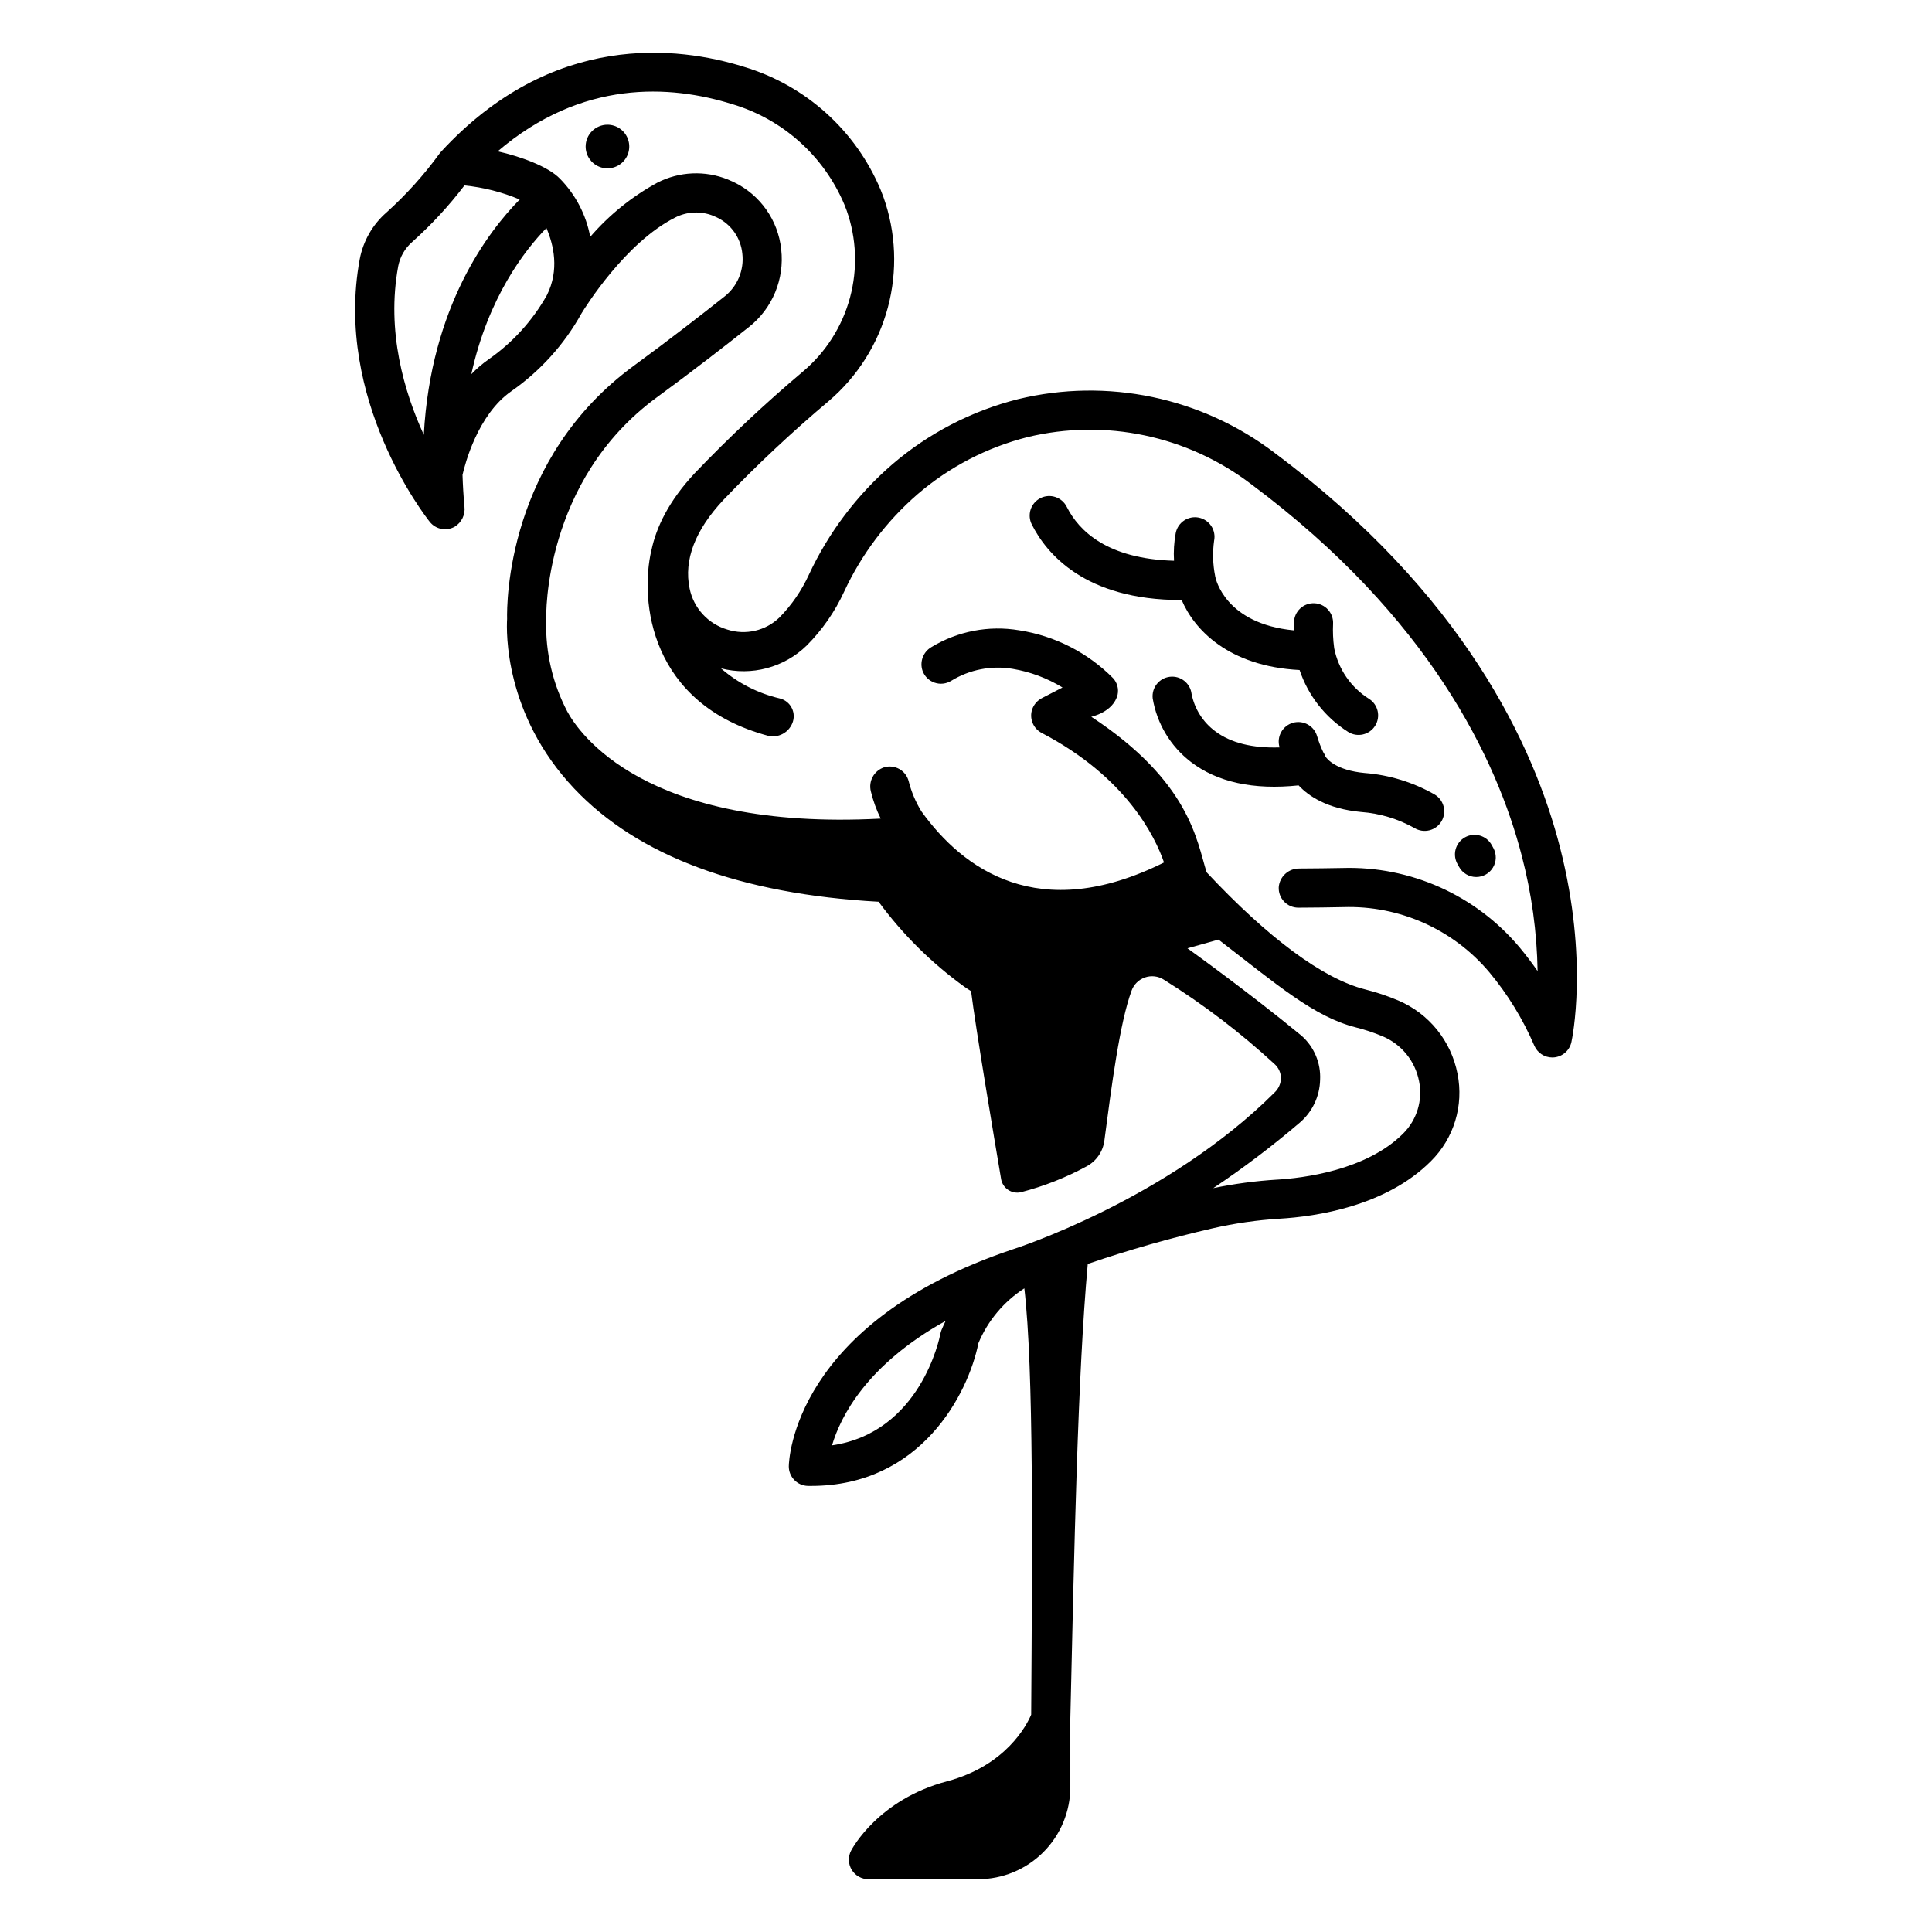 <?xml version="1.0" encoding="UTF-8"?>
<!-- Uploaded to: SVG Repo, www.svgrepo.com, Generator: SVG Repo Mixer Tools -->
<svg fill="#000000" width="800px" height="800px" version="1.1" viewBox="144 144 512 512" xmlns="http://www.w3.org/2000/svg">
 <g>
  <path d="m426.71 278.34c-0.609-1.242-1.691-2.184-3.004-2.621-1.309-0.441-2.742-0.34-3.977 0.285-1.234 0.621-2.168 1.707-2.598 3.023-0.43 1.312-0.316 2.742 0.312 3.973 3.852 7.644 14.012 20.012 39.512 20.012h0.203c3.273 7.734 12.328 17.574 31.246 18.551 2.273 6.785 6.816 12.578 12.863 16.402 2.422 1.527 5.625 0.805 7.152-1.621 1.527-2.422 0.801-5.625-1.621-7.152-4.785-3.004-8.121-7.848-9.219-13.391 0-0.035-0.016-0.066-0.023-0.098-0.008-0.035 0-0.062 0-0.094-0.281-2.078-0.375-4.176-0.277-6.273 0.074-1.383-0.406-2.742-1.336-3.769-0.93-1.027-2.234-1.641-3.621-1.699-1.387-0.059-2.738 0.438-3.754 1.383-1.016 0.945-1.609 2.258-1.652 3.644-0.031 0.754-0.039 1.469-0.035 2.156-18.191-1.75-20.711-13.668-20.809-14.164 0-0.039-0.023-0.074-0.031-0.113-0.008-0.039 0-0.074-0.012-0.109-0.621-3.074-0.715-6.234-0.285-9.344 0.285-1.352 0.016-2.762-0.742-3.918-0.762-1.152-1.953-1.957-3.309-2.231-1.355-0.273-2.762 0.008-3.91 0.777-1.148 0.77-1.941 1.965-2.207 3.324-0.445 2.414-0.598 4.875-0.449 7.328-17.574-0.473-25.176-7.824-28.418-14.262z"/>
  <path d="m535.21 376.42c1.82 0 3.512-0.957 4.445-2.523 0.938-1.562 0.984-3.504 0.125-5.109-0.141-0.258-0.277-0.516-0.422-0.77-0.652-1.238-1.777-2.164-3.121-2.562-1.344-0.395-2.789-0.234-4.012 0.453-1.223 0.688-2.113 1.836-2.473 3.191-0.359 1.355-0.156 2.797 0.566 3.996l0.32 0.582v0.004c0.902 1.684 2.656 2.738 4.57 2.738z"/>
  <path d="m459.58 345.91c7.023 5.391 16.621 7.481 28.562 6.223 2.555 2.754 7.504 6.211 16.566 7.051h0.004c4.977 0.367 9.812 1.828 14.164 4.273 1.188 0.711 2.613 0.922 3.953 0.578 1.344-0.344 2.496-1.211 3.195-2.41 0.699-1.195 0.891-2.621 0.531-3.961-0.359-1.34-1.242-2.477-2.445-3.164-5.66-3.211-11.957-5.141-18.445-5.648-7.668-0.711-10-3.742-10.398-4.359-0.141-0.414-0.34-0.805-0.594-1.164-0.656-1.363-1.199-2.777-1.629-4.227-0.793-2.754-3.664-4.34-6.418-3.551-2.754 0.793-4.344 3.668-3.551 6.418 0.012 0.035 0.023 0.07 0.031 0.105-7.207 0.227-12.941-1.191-17.059-4.281h0.004c-3.258-2.41-5.496-5.949-6.273-9.926-0.352-2.832-2.926-4.852-5.762-4.512-2.832 0.336-4.863 2.898-4.539 5.734 1.113 6.684 4.727 12.695 10.102 16.82z"/>
  <path d="m299.2 182.83c0 2.336 1.406 4.445 3.566 5.34 2.16 0.895 4.644 0.398 6.297-1.254 1.656-1.652 2.148-4.137 1.254-6.297s-3-3.57-5.34-3.57c-1.531 0-3 0.609-4.086 1.695-1.082 1.082-1.691 2.551-1.691 4.086z"/>
  <path d="m481.81 264.03c-19.379-14.758-44.383-19.988-68.055-14.238-12.277 3.109-23.668 9.016-33.281 17.262-9.355 8.078-16.891 18.051-22.113 29.254-1.918 4.188-4.547 8.012-7.769 11.301-3.66 3.555-8.984 4.797-13.84 3.231-2.5-0.734-4.75-2.137-6.512-4.055s-2.969-4.277-3.488-6.832c-1.574-7.559 1.449-15.461 8.984-23.5 8.805-9.199 18.098-17.922 27.84-26.125 7.637-6.488 13.117-15.145 15.711-24.824 2.594-9.676 2.18-19.914-1.191-29.352-0.223-0.605-0.457-1.211-0.711-1.828h0.004c-6.598-15.77-19.926-27.75-36.305-32.637-17.246-5.375-50.605-9.59-80.223 22.543-0.074 0.078-0.121 0.172-0.188 0.25-0.047 0.055-0.105 0.098-0.148 0.156-4.133 5.691-8.852 10.938-14.078 15.645-3.707 3.223-6.215 7.606-7.121 12.434-6.856 37.203 17.531 68.285 18.578 69.59 1.586 1.988 4.379 2.527 6.594 1.281 1.836-1.117 2.848-3.203 2.59-5.332-0.273-2.894-0.43-5.688-0.516-8.402 0.629-2.785 4-15.91 12.891-22.141l0.004-0.004c7.707-5.371 14.082-12.434 18.637-20.652 0.965-1.586 11.594-18.719 24.781-25.387 3.141-1.621 6.832-1.801 10.117-0.488 0.328 0.133 0.66 0.281 0.992 0.445 3.777 1.797 6.336 5.445 6.734 9.613 0.5 4.328-1.277 8.609-4.695 11.316-5.875 4.656-14.801 11.613-23.965 18.305-33.75 24.641-33.781 63.02-33.68 67.172-0.191 3.148-0.812 25.262 17.766 44.93 16.941 17.93 44.039 27.98 80.688 30.012v-0.004c6.359 8.652 14.031 16.258 22.742 22.535 0.574 0.406 1.164 0.793 1.762 1.164 1.211 9.738 6.086 38.754 7.957 49.789h-0.004c0.207 1.188 0.895 2.238 1.906 2.898 1.008 0.66 2.246 0.871 3.414 0.582 6.019-1.562 11.824-3.848 17.289-6.809 2.606-1.371 4.383-3.922 4.762-6.844 1.902-14.434 4.059-31.188 7.211-39.746 0.594-1.648 1.898-2.938 3.555-3.508 1.652-0.57 3.477-0.363 4.957 0.57 10.496 6.543 20.355 14.062 29.449 22.449 1.008 0.934 1.594 2.238 1.629 3.617-0.012 1.453-0.617 2.84-1.676 3.84-28.598 28.598-69.305 41.551-69.305 41.551-58.188 19.449-59.418 55.914-59.445 57.469h-0.004c-0.043 2.863 2.242 5.219 5.106 5.262h0.824c29.066 0 41.602-24.34 44.324-37.84 2.492-5.957 6.734-11.02 12.168-14.52 2.5 21.582 2.106 67.703 1.812 112.98-1.168 2.742-6.66 13.508-22.32 17.664-18.164 4.82-25.109 17.812-25.398 18.363-0.852 1.625-0.781 3.578 0.188 5.137s2.688 2.488 4.523 2.445h28.934c6.484 0 12.703-2.578 17.285-7.16 4.586-4.586 7.164-10.805 7.164-17.289v-18.141c1.039-44.953 1.945-91.129 4.617-120.47 10.875-3.715 21.934-6.867 33.133-9.445 5.789-1.32 11.676-2.168 17.602-2.535 9.898-0.578 28.285-3.328 40.172-15.215 6.129-6.051 8.789-14.785 7.078-23.227-1.691-8.684-7.582-15.957-15.727-19.41-2.836-1.195-5.758-2.172-8.742-2.918-11.16-2.828-25.645-13.547-42.016-31.035-2.617-8.273-4.332-23.969-30.566-41.223 0 0 5.836-1.199 6.977-5.84v-0.004c0.336-1.57-0.113-3.207-1.203-4.387-6.727-6.781-15.453-11.227-24.895-12.684-8.035-1.352-16.289 0.234-23.254 4.465-2.188 1.277-3.164 3.926-2.324 6.312 0.539 1.457 1.703 2.594 3.172 3.102 1.465 0.508 3.082 0.328 4.406-0.484 4.859-2.988 10.637-4.117 16.266-3.18 4.688 0.785 9.18 2.465 13.234 4.945l-5.352 2.758c-1.234 0.609-2.191 1.672-2.664 2.965-0.852 2.434 0.211 5.125 2.496 6.32 22.375 11.684 30.023 27.387 32.422 34.332-33.27 16.598-53.352 1.664-64.262-13.504h-0.004c-1.543-2.492-2.691-5.207-3.406-8.051-0.355-1.363-1.25-2.519-2.473-3.211-1.227-0.688-2.68-0.852-4.027-0.449-2.664 0.867-4.203 3.652-3.519 6.371 0.602 2.496 1.477 4.914 2.613 7.215-62.68 3.309-80.137-22.949-83.055-28.367h-0.004c-3.871-7.394-5.797-15.652-5.598-24 0.02-0.215 0.023-0.43 0.016-0.648-0.012-0.363-0.957-36.516 29.418-58.699 9.301-6.793 18.344-13.84 24.293-18.555v0.004c6.227-4.918 9.465-12.703 8.562-20.586-0.812-7.703-5.551-14.441-12.531-17.805-0.535-0.258-1.062-0.492-1.574-0.703-6.066-2.457-12.898-2.156-18.727 0.832-6.738 3.68-12.762 8.547-17.781 14.359-1.074-5.812-3.863-11.172-8-15.395-3.18-3.309-10.625-5.941-16.523-7.273 22.34-19.09 45.715-17.625 62.102-12.52 13.418 3.969 24.348 13.746 29.781 26.645 0.207 0.504 0.398 1.008 0.582 1.504 2.644 7.445 2.957 15.523 0.898 23.152-2.059 7.629-6.394 14.449-12.43 19.551-10.027 8.453-19.598 17.438-28.664 26.918-6.965 7.43-10.254 14.414-11.523 20.457-0.008 0.031-0.023 0.055-0.031 0.086-3.07 13.316-0.512 40.73 31.145 49.152l0.004 0.004c2.586 0.488 5.16-0.891 6.188-3.312 0.57-1.309 0.535-2.797-0.094-4.078-0.625-1.277-1.785-2.215-3.168-2.562-5.781-1.34-11.145-4.078-15.621-7.981 8.121 2.098 16.746-0.203 22.742-6.062 4.113-4.137 7.465-8.961 9.902-14.258 4.594-9.887 11.227-18.691 19.469-25.832 8.402-7.215 18.359-12.391 29.098-15.117 20.648-4.988 42.449-0.402 59.34 12.488 47.277 35.266 65.059 72.965 71.652 98.379v0.004c2.625 10.004 4.039 20.289 4.219 30.633-1.508-2.172-3.113-4.285-4.816-6.336v0.004c-11.602-13.801-28.879-21.535-46.898-20.992-3.519 0.07-7.371 0.113-11.445 0.137v0.004c-2.824-0.043-5.203 2.109-5.441 4.926-0.074 1.418 0.441 2.805 1.418 3.836 0.98 1.027 2.34 1.613 3.758 1.613h0.027c4.238-0.023 8.238-0.066 11.891-0.148h0.004c14.867-0.48 29.133 5.883 38.711 17.262 4.891 5.871 8.902 12.418 11.914 19.441 0.816 1.906 2.691 3.141 4.766 3.144 0.16 0 0.324-0.008 0.488-0.023 2.242-0.215 4.094-1.848 4.578-4.047 0.191-0.871 4.609-21.664-2.977-51.43-6.934-27.195-25.68-67.43-75.656-104.71zm-88.289 232.41c-0.137 0.336-0.238 0.684-0.309 1.039-0.219 1.148-5.273 26.113-28.715 29.559 2.238-7.566 9.094-21.289 30.102-32.98-0.375 0.766-0.734 1.559-1.078 2.383zm73.402-103.43c15.508 11.93 25.301 20.449 36.312 23.234v0.004c2.465 0.613 4.879 1.418 7.219 2.402 4.977 2.109 8.578 6.551 9.609 11.855 1.027 5.055-0.562 10.289-4.231 13.918-9.812 9.812-26.656 11.797-33.441 12.195v-0.004c-5.668 0.348-11.301 1.102-16.859 2.254 7.992-5.344 15.668-11.156 22.977-17.406 3.301-2.844 5.238-6.957 5.336-11.312 0.219-4.43-1.586-8.719-4.906-11.66-14.293-11.77-30.25-23.176-30.25-23.176zm-178-170.77c-3.797 6.738-9.059 12.539-15.398 16.969-1.664 1.168-3.207 2.492-4.621 3.949 4.484-20.41 14.191-32.871 19.902-38.723 1.898 4.398 3.5 11.094 0.117 17.805zm-7.195-25.371c-8.344 8.461-23.574 28.379-25.414 62.371-5.203-11.367-9.957-27.449-6.789-44.652h-0.004c0.48-2.516 1.793-4.801 3.734-6.481 5.074-4.535 9.707-9.547 13.828-14.965 5.039 0.504 9.977 1.762 14.645 3.727z"/>
 </g>
</svg>